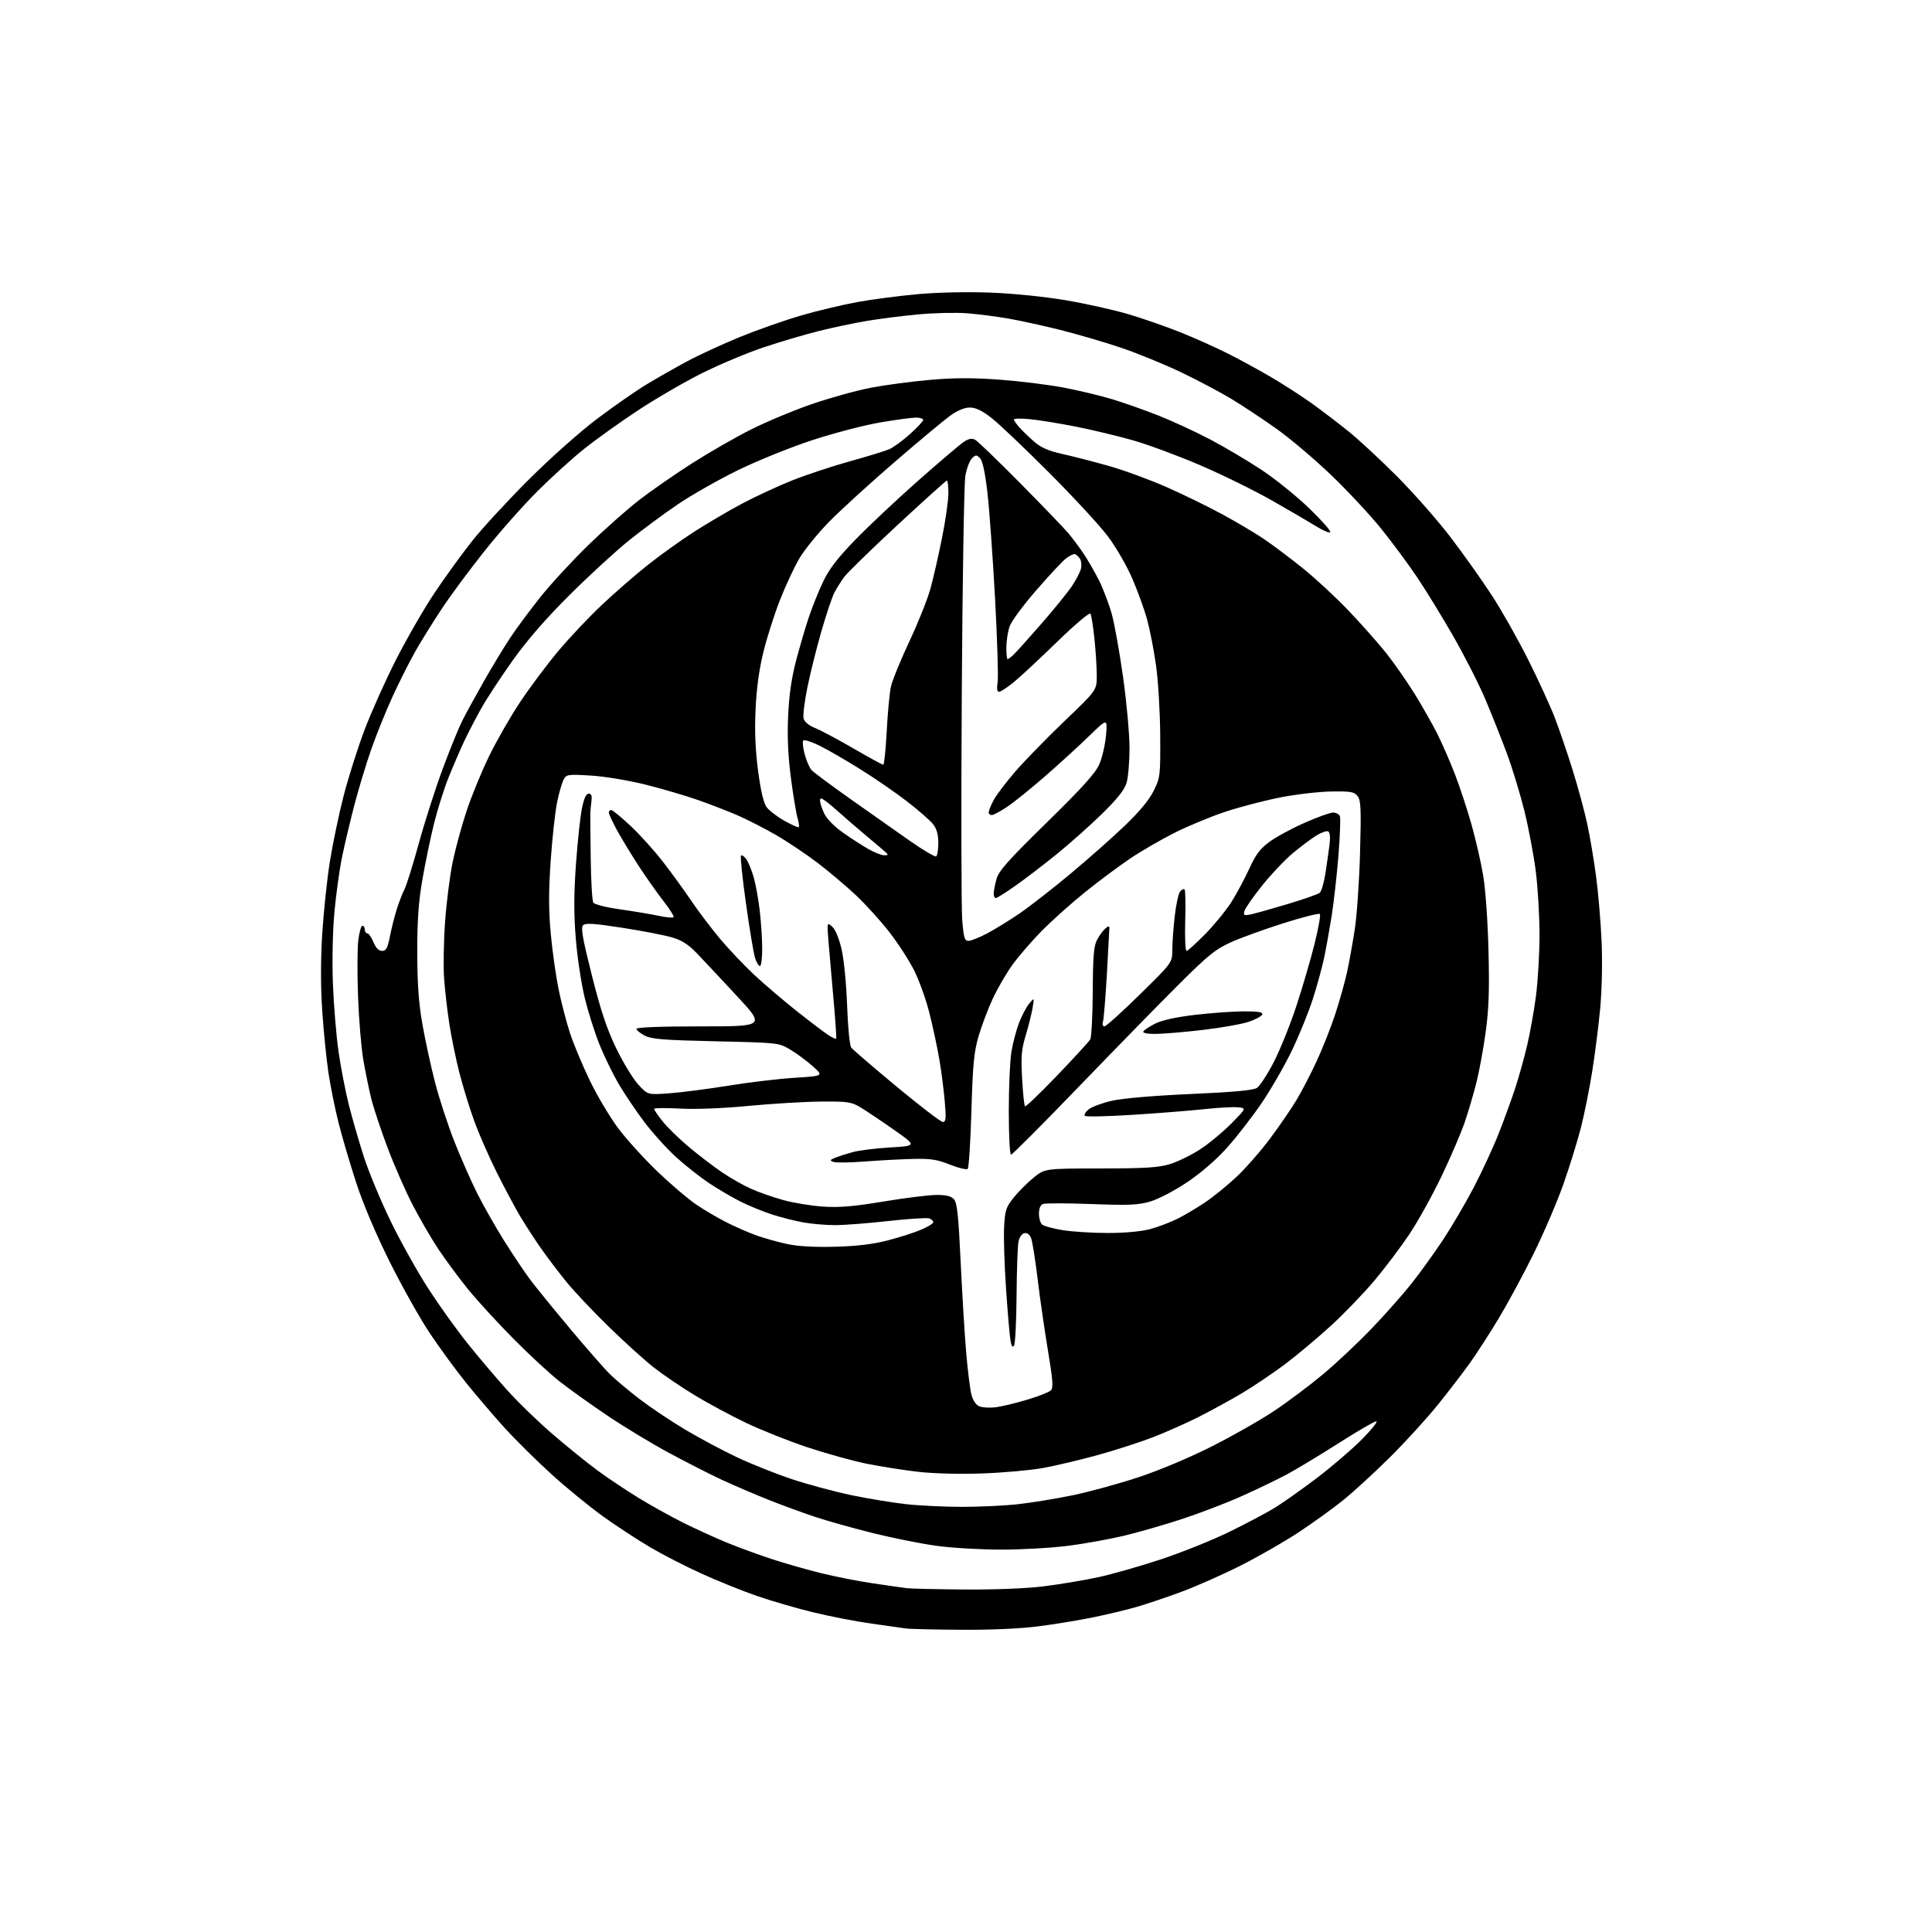 <?xml version="1.0" encoding="UTF-8" standalone="no"?>
<svg 
  version="1.1" 
  xmlns="http://www.w3.org/2000/svg" 
  xmlns:xlink="http://www.w3.org/1999/xlink" 
  xmlns:svg="http://www.w3.org/2000/svg"
  xmlns:rdf="http://www.w3.org/1999/02/22-rdf-syntax-ns#"
  xmlns:cc="http://creativecommons.org/ns#"
  xmlns:dc="http://purl.org/dc/elements/1.1/"
  viewBox="0 0 768 768"
  width="768"
  height="768"
>
<style>svg {background-color: white; }</style>"
<path stroke="none" fill="black" fill-rule="evenodd" d="M381.70,647.86C371.14,647.79 361.38,647.55 360.00,647.33C358.62,647.12 352.55,646.26 346.50,645.42C340.45,644.59 329.97,642.55 323.21,640.91C316.45,639.26 306.33,636.31 300.71,634.36C295.10,632.41 285.32,628.47 279.00,625.60C272.68,622.74 263.45,618.01 258.50,615.09C253.55,612.17 245.22,606.73 240.00,603.00C234.78,599.27 225.55,591.75 219.50,586.28C213.45,580.81 204.91,572.36 200.51,567.51C196.12,562.66 189.23,554.60 185.21,549.59C181.18,544.59 174.73,535.77 170.87,530.00C167.01,524.23 159.85,511.47 154.95,501.66C149.40,490.53 144.37,478.67 141.60,470.16C139.15,462.64 136.00,451.97 134.60,446.43C133.20,440.89 131.38,431.88 130.56,426.42C129.74,420.95 128.63,409.89 128.09,401.83C127.45,392.28 127.45,381.67 128.08,371.34C128.62,362.63 129.99,349.65 131.13,342.50C132.27,335.35 134.74,323.56 136.61,316.30C138.49,309.04 142.19,297.34 144.85,290.30C147.51,283.26 153.10,270.75 157.29,262.50C161.47,254.25 168.32,242.34 172.51,236.03C176.70,229.73 183.54,220.28 187.71,215.03C191.87,209.79 202.08,198.73 210.39,190.45C218.90,181.97 230.74,171.46 237.50,166.38C244.10,161.41 252.88,155.31 257.02,152.81C261.15,150.31 268.35,146.21 273.02,143.70C277.68,141.19 287.12,136.83 294.00,134.01C300.88,131.20 311.85,127.34 318.38,125.43C324.91,123.53 335.12,121.10 341.07,120.03C347.01,118.96 357.87,117.55 365.19,116.90C373.07,116.20 384.82,115.97 394.00,116.33C403.12,116.68 415.47,117.96 424.00,119.41C431.98,120.78 443.12,123.27 448.76,124.96C454.41,126.65 463.53,129.82 469.03,132.01C474.54,134.21 483.04,138.01 487.93,140.46C492.82,142.92 500.80,147.27 505.66,150.14C510.52,153.01 517.65,157.62 521.50,160.38C525.35,163.15 531.88,168.12 536.00,171.43C540.12,174.75 548.90,182.89 555.51,189.54C562.11,196.18 571.65,207.03 576.70,213.66C581.76,220.29 589.09,230.62 592.99,236.61C596.90,242.60 603.40,254.10 607.45,262.18C611.49,270.25 616.24,280.60 618.01,285.18C619.77,289.75 622.96,299.08 625.09,305.91C627.22,312.73 629.85,322.42 630.94,327.45C632.03,332.47 633.63,341.96 634.49,348.54C635.36,355.12 636.34,366.80 636.67,374.50C637.02,382.64 636.77,393.73 636.09,401.00C635.44,407.88 634.02,419.08 632.93,425.90C631.85,432.72 629.84,442.71 628.48,448.10C627.11,453.48 623.97,463.65 621.49,470.69C619.01,477.74 613.64,490.25 609.57,498.50C605.50,506.75 599.23,518.35 595.65,524.27C592.07,530.19 586.99,538.07 584.34,541.77C581.70,545.47 576.00,552.91 571.66,558.30C567.33,563.68 558.77,573.08 552.64,579.17C546.51,585.26 538.12,592.96 534.00,596.29C529.88,599.61 521.92,605.36 516.32,609.05C510.73,612.75 500.38,618.70 493.32,622.27C486.27,625.84 475.55,630.59 469.50,632.82C463.45,635.05 455.35,637.78 451.50,638.87C447.65,639.97 440.00,641.80 434.50,642.93C429.00,644.06 419.19,645.67 412.70,646.50C405.32,647.44 393.70,647.95 381.70,647.86zM383.54,631.85C395.85,631.94 407.99,631.45 415.04,630.57C421.34,629.78 431.00,628.17 436.50,626.98C442.00,625.80 453.25,622.59 461.50,619.86C469.75,617.12 481.90,612.25 488.50,609.02C495.10,605.80 503.20,601.52 506.50,599.52C509.80,597.51 517.45,592.11 523.50,587.51C529.55,582.91 537.64,575.96 541.47,572.07C545.31,568.18 547.83,565.00 547.09,565.00C546.34,565.00 539.67,568.87 532.27,573.59C524.87,578.32 515.59,583.92 511.65,586.04C507.72,588.16 499.45,592.14 493.28,594.88C487.11,597.63 476.39,601.72 469.46,603.97C462.54,606.23 452.29,609.17 446.69,610.51C441.08,611.85 431.19,613.63 424.70,614.47C418.21,615.31 406.19,616.00 397.98,616.00C389.78,616.00 378.14,615.31 372.12,614.47C366.10,613.63 354.95,611.40 347.34,609.52C339.73,607.63 329.45,604.76 324.50,603.14C319.55,601.52 311.00,598.39 305.50,596.20C300.00,594.01 291.68,590.44 287.00,588.27C282.32,586.10 272.88,581.29 266.00,577.58C259.12,573.88 248.10,567.21 241.50,562.76C234.90,558.32 226.35,552.21 222.50,549.19C218.65,546.18 210.32,538.48 204.00,532.08C197.68,525.68 189.59,516.86 186.04,512.48C182.49,508.09 177.23,500.99 174.35,496.69C171.48,492.39 166.79,484.33 163.94,478.78C161.08,473.23 156.62,463.02 154.01,456.09C151.40,449.17 148.51,440.45 147.58,436.73C146.66,433.01 145.23,426.04 144.41,421.23C143.59,416.43 142.65,405.05 142.32,395.95C141.99,386.85 142.04,376.83 142.43,373.70C142.82,370.56 143.56,368.00 144.07,368.00C144.58,368.00 145.00,368.68 145.00,369.50C145.00,370.32 145.44,371.00 145.99,371.00C146.53,371.00 147.63,372.57 148.44,374.50C149.41,376.83 150.56,378.00 151.88,378.00C153.49,378.00 154.07,376.93 154.99,372.25C155.62,369.09 156.84,364.25 157.70,361.50C158.56,358.75 159.95,355.15 160.79,353.50C161.63,351.85 164.22,343.52 166.56,335.00C168.90,326.48 173.16,313.20 176.03,305.50C178.89,297.80 182.37,289.25 183.76,286.50C185.15,283.75 188.96,276.77 192.24,271.00C195.51,265.23 200.28,257.35 202.84,253.50C205.39,249.65 210.91,242.22 215.09,237.00C219.28,231.78 227.84,222.53 234.10,216.46C240.37,210.39 249.32,202.46 254.00,198.83C258.68,195.20 268.12,188.64 275.00,184.24C281.88,179.85 292.55,173.72 298.73,170.63C304.90,167.54 315.84,162.99 323.02,160.53C330.20,158.07 340.68,155.18 346.29,154.11C351.91,153.04 362.44,151.64 369.71,151.00C379.42,150.16 386.76,150.14 397.41,150.93C405.39,151.52 416.77,152.93 422.71,154.05C428.64,155.18 437.32,157.25 442.00,158.66C446.68,160.07 455.00,163.00 460.50,165.18C466.00,167.36 475.23,171.62 481.00,174.65C486.77,177.69 496.00,183.15 501.50,186.79C507.00,190.44 515.55,197.34 520.50,202.13C525.45,206.92 529.18,211.16 528.79,211.55C528.40,211.94 525.92,210.91 523.29,209.27C520.65,207.63 512.81,203.04 505.85,199.08C498.89,195.11 486.07,188.80 477.35,185.04C468.63,181.29 456.55,176.80 450.50,175.07C444.45,173.34 434.10,170.86 427.50,169.56C420.90,168.26 412.69,166.93 409.25,166.61C405.81,166.29 403.01,166.36 403.03,166.77C403.05,167.17 404.07,168.62 405.31,170.00C406.55,171.38 409.20,173.92 411.20,175.65C413.83,177.93 416.88,179.26 422.17,180.43C426.20,181.32 434.45,183.44 440.50,185.14C446.55,186.83 457.04,190.67 463.81,193.66C470.58,196.65 480.65,201.58 486.19,204.61C491.73,207.63 499.02,211.96 502.38,214.23C505.75,216.50 512.59,221.63 517.58,225.63C522.58,229.63 530.84,237.26 535.94,242.60C541.04,247.93 547.82,255.59 551.02,259.60C554.21,263.62 559.29,270.90 562.31,275.78C565.33,280.67 569.38,287.79 571.30,291.60C573.22,295.42 576.39,302.67 578.34,307.71C580.28,312.76 583.25,321.75 584.93,327.69C586.60,333.64 588.70,342.77 589.59,348.00C590.52,353.48 591.41,366.18 591.70,378.00C592.10,393.87 591.83,401.21 590.55,410.50C589.64,417.10 587.98,426.08 586.87,430.45C585.76,434.83 583.71,441.80 582.31,445.95C580.91,450.10 576.74,459.82 573.05,467.54C569.36,475.26 563.55,485.72 560.15,490.77C556.75,495.83 550.58,504.01 546.43,508.96C542.28,513.90 534.60,521.89 529.36,526.72C524.11,531.55 515.82,538.52 510.93,542.20C506.03,545.89 498.15,551.19 493.42,553.99C488.69,556.78 480.90,561.04 476.12,563.44C471.34,565.84 463.27,569.41 458.20,571.37C453.13,573.33 443.25,576.51 436.24,578.44C429.23,580.38 419.45,582.68 414.50,583.57C409.55,584.46 398.72,585.43 390.44,585.72C381.55,586.04 371.11,585.77 364.94,585.06C359.20,584.41 350.00,582.96 344.50,581.85C339.00,580.73 328.44,577.80 321.02,575.34C313.61,572.87 302.59,568.49 296.52,565.59C290.46,562.69 281.23,557.72 276.00,554.54C270.77,551.36 263.57,546.47 260.00,543.68C256.43,540.89 248.39,533.63 242.15,527.55C235.90,521.47 228.23,513.35 225.10,509.50C221.97,505.65 217.37,499.57 214.88,496.00C212.39,492.43 208.75,486.80 206.78,483.50C204.81,480.20 200.66,472.43 197.55,466.22C194.44,460.02 190.35,450.68 188.46,445.47C186.58,440.26 183.92,431.59 182.55,426.20C181.19,420.82 179.41,412.16 178.61,406.96C177.81,401.76 176.88,393.68 176.54,389.00C176.20,384.32 176.37,374.20 176.92,366.50C177.46,358.80 178.83,348.05 179.96,342.61C181.09,337.16 183.61,327.94 185.56,322.11C187.51,316.27 191.52,306.55 194.46,300.50C197.41,294.45 202.96,284.77 206.81,279.00C210.65,273.23 217.42,264.18 221.84,258.90C226.27,253.61 234.08,245.34 239.20,240.51C244.31,235.68 252.55,228.52 257.50,224.59C262.45,220.66 270.77,214.70 276.00,211.34C281.23,207.98 289.77,202.96 295.00,200.19C300.23,197.41 309.07,193.31 314.66,191.07C320.25,188.82 330.60,185.39 337.66,183.43C344.72,181.47 351.85,179.29 353.50,178.57C355.15,177.85 358.86,175.14 361.75,172.54C364.64,169.94 367.00,167.41 367.00,166.91C367.00,166.41 365.69,166.00 364.10,166.00C362.50,166.00 356.03,166.88 349.71,167.96C343.39,169.05 331.25,172.22 322.74,175.02C314.23,177.81 301.02,183.16 293.38,186.89C285.75,190.62 275.00,196.72 269.50,200.44C264.00,204.17 255.22,210.65 250.00,214.86C244.78,219.06 234.17,228.80 226.44,236.50C216.98,245.92 209.58,254.43 203.83,262.50C199.13,269.10 193.51,277.65 191.36,281.50C189.20,285.35 186.16,291.20 184.60,294.50C183.04,297.80 180.27,304.21 178.44,308.73C176.61,313.26 173.97,321.59 172.56,327.23C171.16,332.88 169.08,342.90 167.93,349.50C166.37,358.51 165.86,365.73 165.87,378.50C165.88,390.96 166.42,398.57 167.89,407.00C168.99,413.32 171.26,423.78 172.92,430.22C174.59,436.67 178.04,447.24 180.60,453.72C183.16,460.20 187.26,469.51 189.72,474.42C192.18,479.32 197.04,487.87 200.53,493.42C204.02,498.96 208.59,505.79 210.69,508.59C212.78,511.40 219.90,520.15 226.50,528.04C233.10,535.93 240.30,544.15 242.50,546.31C244.70,548.46 250.02,552.92 254.31,556.21C258.61,559.49 266.71,564.92 272.31,568.26C277.92,571.60 287.15,576.54 292.84,579.23C298.52,581.92 308.42,585.87 314.84,588.00C321.25,590.13 331.90,592.99 338.50,594.37C345.10,595.74 354.87,597.34 360.21,597.93C365.55,598.52 375.58,599.00 382.50,599.00C389.42,599.00 399.45,598.52 404.79,597.93C410.13,597.34 419.90,595.74 426.50,594.37C433.10,592.99 444.80,589.79 452.50,587.25C460.65,584.56 472.79,579.47 481.55,575.05C489.82,570.89 501.07,564.49 506.55,560.83C512.02,557.18 520.77,550.61 526.00,546.23C531.23,541.86 539.89,533.70 545.25,528.12C550.61,522.53 557.74,514.48 561.10,510.23C564.46,505.98 570.05,498.23 573.53,493.00C577.00,487.77 582.55,478.32 585.85,472.00C589.16,465.68 593.63,456.00 595.79,450.50C597.96,445.00 600.90,436.90 602.34,432.50C603.78,428.10 605.90,420.51 607.04,415.64C608.19,410.76 609.77,401.99 610.54,396.14C611.32,390.29 611.97,379.34 611.98,371.80C611.99,364.27 611.32,352.79 610.49,346.30C609.65,339.81 607.62,329.02 605.96,322.31C604.30,315.61 601.19,305.40 599.05,299.62C596.90,293.85 593.05,284.15 590.49,278.08C587.92,272.00 582.13,260.61 577.62,252.77C573.11,244.92 566.62,234.34 563.19,229.26C559.76,224.18 553.42,215.61 549.08,210.22C544.75,204.84 535.84,195.27 529.28,188.97C522.73,182.66 512.89,174.33 507.43,170.45C501.97,166.58 493.92,161.24 489.55,158.60C485.18,155.96 476.18,151.19 469.55,148.01C462.92,144.83 452.10,140.41 445.50,138.19C438.90,135.97 428.10,132.81 421.50,131.16C414.90,129.51 405.68,127.48 401.00,126.66C396.32,125.84 388.90,124.88 384.50,124.54C380.10,124.19 371.32,124.39 365.00,124.98C358.68,125.57 349.45,126.74 344.50,127.58C339.55,128.41 331.00,130.22 325.50,131.59C320.00,132.96 310.10,135.88 303.50,138.09C296.90,140.30 285.84,144.95 278.92,148.42C271.99,151.89 260.52,158.56 253.42,163.25C246.31,167.95 236.68,174.85 232.00,178.60C227.32,182.35 218.98,189.93 213.45,195.46C207.93,200.98 198.60,211.52 192.73,218.89C186.86,226.25 179.18,236.60 175.68,241.89C172.17,247.17 167.39,254.88 165.06,259.00C162.72,263.12 158.65,271.23 156.00,277.00C153.36,282.78 149.55,292.23 147.53,298.00C145.52,303.78 142.52,313.68 140.87,320.00C139.23,326.32 137.03,335.57 136.00,340.55C134.97,345.53 133.59,355.43 132.94,362.55C132.23,370.24 131.99,381.84 132.34,391.09C132.67,399.67 133.68,411.82 134.58,418.09C135.49,424.37 137.31,433.77 138.62,439.00C139.93,444.23 142.62,453.55 144.59,459.71C146.57,465.88 151.48,477.65 155.50,485.88C159.53,494.10 166.29,506.16 170.53,512.66C174.76,519.17 181.65,528.77 185.84,534.00C190.02,539.23 197.02,547.48 201.38,552.35C205.74,557.22 213.99,565.23 219.73,570.15C225.46,575.07 233.38,581.48 237.33,584.40C241.27,587.31 248.55,592.18 253.50,595.23C258.45,598.28 266.55,602.79 271.50,605.26C276.45,607.73 284.32,611.32 289.00,613.24C293.68,615.16 301.77,618.12 307.00,619.82C312.23,621.52 321.00,624.03 326.50,625.38C332.00,626.74 341.23,628.55 347.00,629.40C352.77,630.26 358.85,631.12 360.50,631.33C362.15,631.53 372.52,631.77 383.54,631.85zM395.81,559.41C398.18,559.11 403.79,557.76 408.29,556.41C412.78,555.07 417.03,553.40 417.73,552.70C418.76,551.67 418.54,548.65 416.58,536.89C415.25,528.90 413.40,516.11 412.48,508.48C411.56,500.85 410.39,493.54 409.90,492.23C409.33,490.74 408.35,489.98 407.25,490.19C406.26,490.38 405.24,491.81 404.88,493.51C404.52,495.16 404.18,504.82 404.10,515.00C404.03,525.17 403.58,534.11 403.11,534.85C402.51,535.80 402.09,535.21 401.68,532.85C401.36,531.01 400.57,521.85 399.93,512.49C399.28,503.14 398.93,492.09 399.14,487.94C399.48,481.19 399.87,479.95 402.85,476.19C404.68,473.88 408.23,470.30 410.75,468.24C415.32,464.50 415.32,464.50 437.41,464.48C455.28,464.46 460.56,464.13 465.05,462.76C468.10,461.83 473.46,459.21 476.96,456.95C480.46,454.68 486.07,450.06 489.41,446.67C495.50,440.50 495.50,440.50 492.03,440.17C490.12,439.99 484.27,440.31 479.03,440.88C473.79,441.45 461.06,442.47 450.75,443.13C440.44,443.79 431.66,444.00 431.25,443.58C430.84,443.17 431.52,442.00 432.77,440.99C434.01,439.98 438.18,438.44 442.04,437.56C446.28,436.60 458.58,435.54 473.27,434.89C490.25,434.14 498.13,433.42 499.61,432.48C500.78,431.74 503.79,427.14 506.31,422.27C508.82,417.40 512.87,407.36 515.31,399.96C517.75,392.56 521.00,381.44 522.54,375.26C524.09,369.08 525.04,363.71 524.66,363.33C524.29,362.95 517.79,364.59 510.24,366.98C502.68,369.37 493.27,372.78 489.31,374.56C483.09,377.38 480.27,379.67 468.25,391.66C460.61,399.27 442.77,417.54 428.58,432.25C414.40,446.96 402.40,459.00 401.90,459.00C401.40,459.00 401.00,451.32 401.01,441.75C401.01,432.26 401.47,421.67 402.04,418.21C402.60,414.76 403.95,409.58 405.04,406.71C406.13,403.85 407.95,400.38 409.08,399.00C411.15,396.50 411.15,396.50 410.50,400.50C410.15,402.70 408.93,407.60 407.79,411.40C406.03,417.23 405.81,419.91 406.31,428.77C406.63,434.52 407.14,439.48 407.44,439.78C407.74,440.07 413.50,434.56 420.24,427.52C426.98,420.49 432.90,414.04 433.39,413.20C433.88,412.36 434.33,403.76 434.39,394.08C434.48,379.63 434.80,375.95 436.18,373.43C437.11,371.74 438.57,369.77 439.43,369.05C440.73,367.98 441.00,368.00 440.99,369.13C440.98,369.88 440.53,378.13 439.99,387.46C439.45,396.79 438.75,405.22 438.43,406.21C438.11,407.23 438.37,408.00 439.03,408.00C439.67,408.00 446.00,402.30 453.10,395.33C466.00,382.66 466.00,382.66 466.01,377.58C466.01,374.79 466.45,368.74 466.98,364.14C467.50,359.54 468.47,355.14 469.11,354.37C469.76,353.59 470.56,353.23 470.89,353.56C471.23,353.89 471.34,359.53 471.14,366.08C470.95,372.64 471.19,378.00 471.67,378.00C472.16,378.00 475.52,374.96 479.15,371.25C482.79,367.54 487.46,361.80 489.54,358.50C491.62,355.20 494.80,349.26 496.62,345.29C499.22,339.60 500.92,337.35 504.71,334.59C507.34,332.66 513.62,329.27 518.66,327.05C523.70,324.82 528.77,323.00 529.94,323.00C531.11,323.00 532.32,323.66 532.63,324.47C532.94,325.28 532.67,332.37 532.04,340.22C531.40,348.08 530.20,358.77 529.37,364.00C528.54,369.23 527.21,376.65 526.41,380.50C525.61,384.35 523.58,391.77 521.91,397.00C520.23,402.23 516.50,411.45 513.60,417.50C510.70,423.55 505.26,433.00 501.52,438.50C497.77,444.00 491.56,452.00 487.73,456.27C483.40,461.09 477.37,466.30 471.84,470.00C466.82,473.36 460.42,476.70 457.21,477.63C452.40,479.03 448.72,479.19 433.87,478.63C424.18,478.27 415.51,478.25 414.62,478.59C413.58,478.99 413.00,480.39 413.00,482.48C413.00,484.28 413.58,486.24 414.29,486.82C415.00,487.41 418.71,488.40 422.54,489.02C426.37,489.64 434.45,490.14 440.50,490.13C447.26,490.13 453.72,489.52 457.27,488.57C460.44,487.72 465.39,485.83 468.27,484.37C471.15,482.91 476.09,479.97 479.26,477.82C482.43,475.67 487.97,471.16 491.57,467.79C495.16,464.42 501.15,457.58 504.88,452.58C508.60,447.59 513.33,440.70 515.38,437.28C517.43,433.86 521.05,426.88 523.42,421.78C525.78,416.68 529.12,408.23 530.83,403.00C532.53,397.77 534.62,390.35 535.46,386.50C536.30,382.65 537.68,375.00 538.53,369.50C539.38,364.00 540.33,350.27 540.64,339.00C541.12,321.54 540.98,318.20 539.68,316.50C538.33,314.74 537.06,314.52 529.19,314.63C524.27,314.70 515.12,315.77 508.87,317.00C502.62,318.23 492.81,320.79 487.09,322.69C481.36,324.59 472.34,328.32 467.04,330.98C461.74,333.64 453.82,338.22 449.43,341.16C445.05,344.10 436.98,350.10 431.51,354.50C426.04,358.90 418.23,365.88 414.16,370.00C410.09,374.12 404.78,380.27 402.36,383.66C399.94,387.05 396.41,393.15 394.53,397.23C392.65,401.30 390.14,407.98 388.95,412.07C387.16,418.24 386.69,423.26 386.15,441.67C385.79,453.86 385.13,464.20 384.69,464.65C384.24,465.09 381.09,464.34 377.69,462.98C372.58,460.93 370.01,460.53 363.00,460.69C358.32,460.80 349.67,461.26 343.77,461.71C337.86,462.17 332.24,462.24 331.27,461.88C329.76,461.32 329.88,461.07 332.13,460.18C333.57,459.61 336.72,458.60 339.13,457.94C341.53,457.28 348.23,456.46 354.00,456.12C364.50,455.50 364.50,455.50 355.00,448.86C349.77,445.20 343.81,441.22 341.74,440.00C338.41,438.04 336.66,437.80 326.34,437.89C319.93,437.94 307.00,438.72 297.60,439.61C287.10,440.61 276.54,441.02 270.25,440.68C264.61,440.37 260.00,440.42 260.01,440.81C260.02,441.19 261.55,443.42 263.42,445.78C265.29,448.13 270.00,452.72 273.89,455.98C277.78,459.24 283.71,463.76 287.06,466.04C290.41,468.31 295.62,471.27 298.63,472.60C301.64,473.93 307.35,475.93 311.31,477.03C315.26,478.13 322.32,479.30 327.00,479.63C333.60,480.08 339.03,479.63 351.28,477.61C359.96,476.17 369.46,475.00 372.38,475.00C376.18,475.00 378.13,475.50 379.24,476.75C380.47,478.14 381.02,483.34 381.90,502.00C382.51,514.92 383.50,531.12 384.10,538.00C384.69,544.88 385.62,552.21 386.14,554.30C386.75,556.69 387.92,558.45 389.30,559.03C390.51,559.54 393.44,559.71 395.81,559.41zM332.00,495.60C340.75,495.36 347.05,494.60 353.00,493.05C357.68,491.83 363.64,489.92 366.25,488.79C368.86,487.67 371.00,486.35 371.00,485.85C371.00,485.35 370.30,484.67 369.44,484.34C368.58,484.01 361.26,484.47 353.19,485.37C345.11,486.28 335.55,487.01 331.93,487.01C328.32,487.00 322.70,486.53 319.43,485.95C316.17,485.37 310.57,483.96 307.00,482.81C303.43,481.66 297.81,479.37 294.52,477.73C291.23,476.08 285.60,472.79 282.02,470.42C278.43,468.04 272.48,463.36 268.80,460.01C265.11,456.66 259.39,450.33 256.08,445.95C252.78,441.56 248.19,434.74 245.88,430.80C243.58,426.85 240.17,419.85 238.32,415.25C236.46,410.65 233.82,402.30 232.45,396.69C231.08,391.09 229.47,380.46 228.88,373.07C228.09,363.23 228.11,355.34 228.95,343.57C229.58,334.73 230.64,324.80 231.30,321.50C232.13,317.37 232.97,315.50 234.00,315.50C235.09,315.50 235.39,316.32 235.10,318.50C234.87,320.15 234.67,322.40 234.65,323.50C234.63,324.60 234.71,332.70 234.82,341.50C234.94,350.30 235.40,358.08 235.85,358.80C236.32,359.54 240.94,360.70 246.59,361.50C252.04,362.27 258.89,363.41 261.82,364.05C264.74,364.68 267.40,364.93 267.72,364.61C268.05,364.29 266.28,361.43 263.79,358.26C261.31,355.09 256.79,348.68 253.75,344.00C250.71,339.32 246.82,332.90 245.11,329.73C243.40,326.55 242.00,323.52 242.00,322.98C242.00,322.44 242.43,322.00 242.96,322.00C243.49,322.00 246.93,324.81 250.59,328.24C254.26,331.67 260.06,338.08 263.47,342.49C266.89,346.89 271.96,353.88 274.74,358.00C277.52,362.12 282.69,368.96 286.23,373.19C289.77,377.41 296.00,383.97 300.08,387.76C304.16,391.54 311.77,398.02 317.00,402.15C322.23,406.28 327.75,410.47 329.28,411.46C330.81,412.46 332.21,413.10 332.39,412.89C332.56,412.67 332.12,405.98 331.40,398.00C330.68,390.02 329.78,379.68 329.40,375.00C328.71,366.50 328.71,366.50 330.80,368.35C332.09,369.50 333.52,372.94 334.54,377.35C335.48,381.41 336.44,391.11 336.74,399.76C337.06,408.50 337.76,415.63 338.39,416.45C339.00,417.24 347.11,424.22 356.42,431.95C365.73,439.68 374.00,446.00 374.80,446.00C376.02,446.00 376.14,444.64 375.55,437.75C375.16,433.21 374.19,425.68 373.38,421.00C372.58,416.32 370.82,408.11 369.47,402.74C368.12,397.37 365.38,389.72 363.38,385.74C361.38,381.76 356.94,374.90 353.51,370.50C350.08,366.10 344.13,359.53 340.29,355.91C336.44,352.28 329.54,346.46 324.95,342.96C320.35,339.46 312.89,334.47 308.37,331.87C303.85,329.27 297.07,325.80 293.32,324.16C289.57,322.53 282.45,319.77 277.50,318.03C272.55,316.29 263.10,313.52 256.50,311.87C249.73,310.19 240.30,308.63 234.86,308.30C225.67,307.75 225.17,307.82 224.05,309.91C223.40,311.12 222.24,315.12 221.47,318.80C220.70,322.49 219.55,332.93 218.92,342.00C218.06,354.37 218.06,361.62 218.92,370.98C219.54,377.85 220.94,387.78 222.01,393.05C223.08,398.32 225.12,406.20 226.54,410.56C227.96,414.93 231.54,423.49 234.49,429.59C237.44,435.69 242.56,444.28 245.87,448.67C249.19,453.07 256.19,460.77 261.44,465.79C266.70,470.81 273.58,476.68 276.75,478.82C279.91,480.97 285.42,484.20 289.00,486.00C292.57,487.80 297.97,490.15 301.00,491.21C304.02,492.27 309.43,493.77 313.00,494.54C317.25,495.45 323.84,495.82 332.00,495.60zM266.24,434.59C271.06,434.23 281.65,432.85 289.76,431.54C297.87,430.22 309.66,428.82 315.97,428.43C327.44,427.71 327.44,427.71 322.98,423.76C320.53,421.58 316.49,418.61 314.01,417.15C309.54,414.52 309.28,414.49 284.50,413.93C263.62,413.46 258.97,413.08 256.25,411.66C254.46,410.72 253.00,409.51 253.00,408.97C253.00,408.37 262.64,408.00 278.57,408.00C304.15,408.00 304.15,408.00 292.82,395.81C286.60,389.11 279.48,381.51 277.00,378.93C273.68,375.46 271.09,373.80 267.14,372.63C264.19,371.76 255.31,370.04 247.40,368.81C236.04,367.05 232.76,366.84 231.79,367.81C230.82,368.78 231.56,372.98 235.29,387.77C238.82,401.78 241.25,409.06 244.92,416.65C247.61,422.23 251.54,428.70 253.64,431.02C257.46,435.25 257.46,435.25 266.24,434.59zM459.19,411.00C455.86,411.00 454.12,410.62 454.51,409.99C454.85,409.43 456.96,408.04 459.20,406.90C461.81,405.57 467.41,404.33 474.88,403.44C481.27,402.68 490.02,402.05 494.33,402.03C500.16,402.01 502.06,402.32 501.77,403.25C501.55,403.94 499.11,405.26 496.35,406.19C493.59,407.12 485.29,408.58 477.92,409.44C470.54,410.30 462.11,411.00 459.19,411.00zM302.08,384.00C301.57,384.00 300.69,382.54 300.13,380.75C299.57,378.96 297.94,369.22 296.53,359.11C295.11,349.00 294.22,340.45 294.56,340.11C294.89,339.78 295.82,340.40 296.63,341.50C297.43,342.60 298.76,345.79 299.57,348.60C300.39,351.40 301.49,357.47 302.02,362.10C302.55,366.72 302.99,373.54 302.99,377.25C303.00,380.96 302.58,384.00 302.08,384.00zM384.99,374.00C385.98,374.00 389.25,372.71 392.24,371.13C395.24,369.56 401.02,366.01 405.10,363.24C409.17,360.48 418.35,353.33 425.50,347.36C432.65,341.39 442.43,332.73 447.24,328.11C453.07,322.52 456.87,317.92 458.64,314.29C461.22,309.04 461.30,308.31 461.20,292.18C461.14,283.01 460.40,270.55 459.54,264.50C458.68,258.45 457.09,250.27 456.01,246.31C454.93,242.36 452.27,235.01 450.10,229.99C447.93,224.95 443.57,217.40 440.38,213.17C437.20,208.95 426.70,197.58 417.05,187.91C407.40,178.24 397.10,168.45 394.16,166.16C390.36,163.20 387.87,162.00 385.52,162.00C383.39,162.00 380.63,163.15 377.71,165.25C375.24,167.04 365.40,175.23 355.86,183.46C346.31,191.69 334.68,202.28 330.00,207.00C325.32,211.72 319.80,218.49 317.73,222.04C315.66,225.59 312.18,233.07 309.99,238.66C307.80,244.24 304.87,253.47 303.47,259.16C301.77,266.05 300.73,273.67 300.35,282.00C299.95,290.71 300.26,298.14 301.36,306.48C302.42,314.46 303.56,319.27 304.76,320.88C305.75,322.21 308.93,324.64 311.83,326.27C314.72,327.91 317.29,329.05 317.53,328.81C317.77,328.56 317.52,326.82 316.98,324.93C316.44,323.05 315.26,315.88 314.37,309.00C313.26,300.43 312.92,292.73 313.30,284.50C313.68,276.20 314.66,269.42 316.48,262.50C317.93,257.00 320.21,249.26 321.53,245.31C322.86,241.36 325.39,235.06 327.16,231.31C329.56,226.24 332.83,221.97 339.94,214.62C345.20,209.19 356.48,198.59 365.00,191.06C373.52,183.53 381.71,176.58 383.18,175.61C385.15,174.33 386.35,174.12 387.68,174.85C388.68,175.39 396.76,183.19 405.64,192.17C414.52,201.15 423.10,210.07 424.72,212.00C426.33,213.93 429.02,217.53 430.69,220.00C432.37,222.47 435.14,227.29 436.86,230.70C438.57,234.11 440.88,240.19 441.98,244.20C443.08,248.22 445.11,259.60 446.49,269.50C447.87,279.40 449.00,291.95 449.00,297.38C449.00,302.82 448.47,309.03 447.83,311.18C446.99,313.97 444.19,317.51 438.08,323.50C433.36,328.12 425.23,335.36 420.00,339.59C414.77,343.82 407.39,349.47 403.59,352.14C399.79,354.81 396.31,357.00 395.84,357.00C395.38,357.00 395.00,356.21 395.01,355.25C395.01,354.29 395.50,351.70 396.10,349.50C397.00,346.21 400.56,342.20 416.07,327.00C430.35,313.01 435.45,307.35 437.01,303.78C438.14,301.18 439.33,296.00 439.66,292.28C440.24,285.50 440.24,285.50 432.87,292.65C428.82,296.58 421.00,303.72 415.50,308.52C410.00,313.31 403.26,318.76 400.51,320.62C397.77,322.48 394.96,324.00 394.26,324.00C393.57,324.00 393.00,323.53 393.00,322.96C393.00,322.39 393.86,320.25 394.90,318.21C395.95,316.17 399.94,310.90 403.77,306.50C407.61,302.10 416.43,293.07 423.37,286.43C436.00,274.37 436.00,274.37 435.98,268.43C435.97,265.17 435.55,258.56 435.04,253.75C434.54,248.95 433.83,244.53 433.47,243.95C433.10,243.35 427.38,248.18 420.16,255.20C413.20,261.97 405.43,269.20 402.90,271.26C400.37,273.31 397.77,275.00 397.14,275.00C396.36,275.00 396.17,273.77 396.57,271.25C396.90,269.19 396.43,254.00 395.53,237.50C394.62,221.00 393.26,202.14 392.49,195.59C391.57,187.69 390.58,183.15 389.55,182.12C388.15,180.72 387.84,180.73 386.33,182.25C385.41,183.17 384.24,186.30 383.74,189.21C383.23,192.12 382.59,231.18 382.32,276.00C382.05,320.82 382.13,361.21 382.50,365.75C383.08,372.79 383.44,374.00 384.99,374.00zM497.33,363.46C499.07,363.09 505.65,361.24 511.95,359.35C518.25,357.46 523.95,355.46 524.62,354.90C525.29,354.35 526.30,350.88 526.87,347.19C527.43,343.51 528.17,338.40 528.50,335.84C528.86,332.98 528.68,330.92 528.03,330.52C527.44,330.16 525.32,330.88 523.30,332.12C521.29,333.37 517.08,336.52 513.94,339.13C510.81,341.73 505.31,347.54 501.71,352.03C498.12,356.52 494.95,361.08 494.67,362.16C494.21,363.90 494.52,364.05 497.33,363.46zM372.13,340.42C372.61,340.12 373.00,337.72 373.00,335.08C373.00,331.72 372.37,329.47 370.92,327.63C369.78,326.18 365.17,322.14 360.67,318.66C356.18,315.18 347.74,309.37 341.92,305.74C336.10,302.11 328.80,297.90 325.70,296.38C322.59,294.86 319.73,293.94 319.33,294.34C318.93,294.74 319.17,297.18 319.86,299.77C320.55,302.36 321.79,305.21 322.60,306.11C323.42,307.01 330.37,312.19 338.06,317.62C345.74,323.06 356.36,330.53 361.65,334.23C366.94,337.93 371.65,340.71 372.13,340.42zM351.46,339.99C353.16,340.00 353.23,339.82 351.96,338.68C351.16,337.96 347.58,334.92 344.00,331.93C340.43,328.95 335.83,324.97 333.77,323.11C331.72,321.24 329.13,319.08 328.02,318.30C326.26,317.07 326.00,317.08 326.00,318.41C326.00,319.25 326.75,321.51 327.67,323.44C328.67,325.52 331.71,328.61 335.13,331.01C338.31,333.24 342.84,336.17 345.21,337.52C347.57,338.87 350.38,339.98 351.46,339.99zM351.11,304.00C351.48,304.00 352.09,298.04 352.48,290.75C352.86,283.46 353.61,275.49 354.14,273.03C354.67,270.57 357.97,262.47 361.46,255.03C364.95,247.59 368.73,238.12 369.87,234.00C371.00,229.88 373.07,220.82 374.46,213.87C375.86,206.93 377.00,198.94 377.00,196.12C377.00,193.31 376.74,191.00 376.43,191.00C376.11,191.00 367.33,198.91 356.92,208.57C346.51,218.24 336.92,227.57 335.61,229.32C334.31,231.07 332.50,233.96 331.60,235.74C330.70,237.52 328.40,244.40 326.49,251.04C324.58,257.67 322.09,267.66 320.95,273.25C319.81,278.83 319.13,284.38 319.43,285.58C319.78,286.96 321.47,288.37 323.96,289.37C326.14,290.24 333.00,293.89 339.19,297.48C345.38,301.07 350.75,304.00 351.11,304.00zM400.54,262.00C400.84,262.00 401.91,261.21 402.92,260.25C403.92,259.29 408.88,253.78 413.92,248.00C418.97,242.22 424.44,235.48 426.09,233.02C427.73,230.56 429.35,227.45 429.69,226.12C430.02,224.78 429.86,223.00 429.33,222.15C428.79,221.31 427.90,220.47 427.35,220.28C426.79,220.10 425.15,220.88 423.71,222.02C422.26,223.16 416.93,228.87 411.86,234.72C406.79,240.56 402.07,246.95 401.37,248.92C400.66,250.89 400.07,254.64 400.04,257.25C400.02,259.86 400.24,262.00 400.54,262.00z" />

</svg>